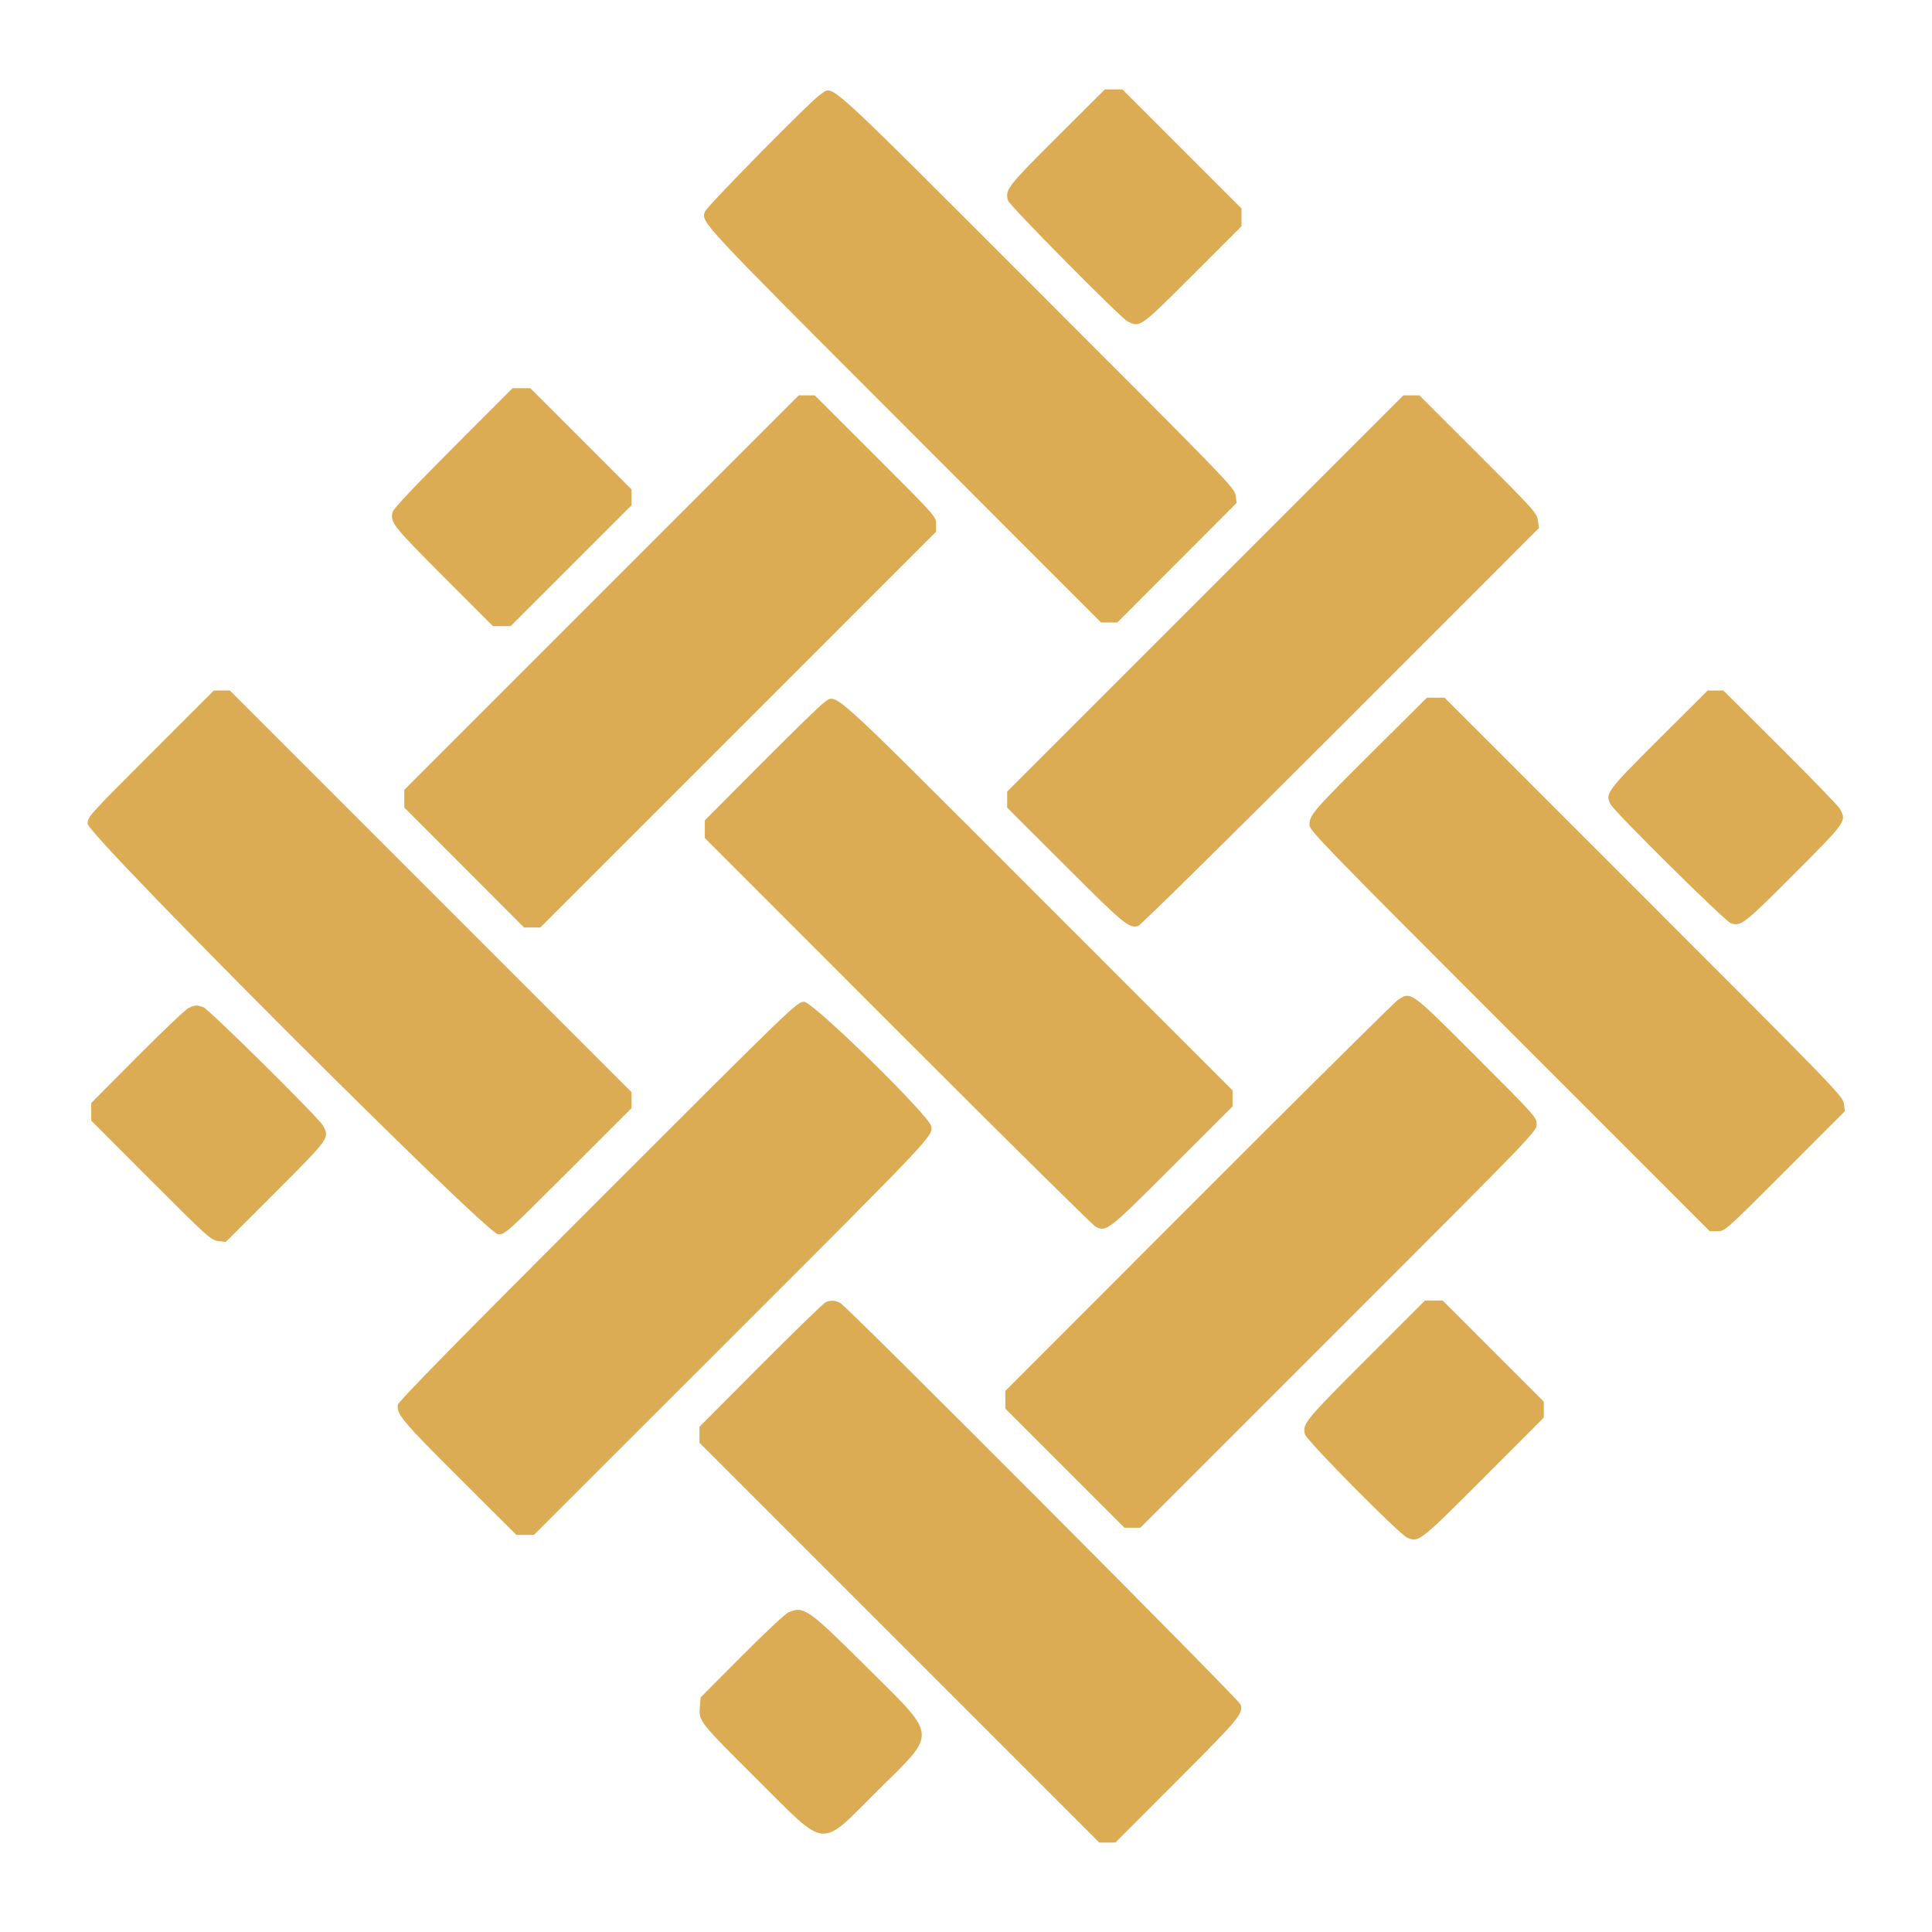 <svg id="svg" version="1.1" xmlns="http://www.w3.org/2000/svg" xmlns:xlink="http://www.w3.org/1999/xlink" width="138" height="138" viewBox="0, 0, 400,400"><g id="svgg"><path id="path0" d="M218.813 28.415 C 208.513 38.690,208.037 39.308,208.708 41.542 C 209.014 42.559,231.939 65.731,233.408 66.508 C 236.000 67.879,235.983 67.891,246.937 56.937 L 257.037 46.837 257.037 44.999 L 257.037 43.160 244.716 30.840 L 232.395 18.519 230.565 18.519 L 228.735 18.519 218.813 28.415 M169.815 19.591 C 167.997 20.735,146.373 42.688,145.947 43.822 C 145.129 45.997,144.772 45.614,186.985 87.870 L 227.962 128.889 229.636 128.889 L 231.311 128.889 243.671 116.509 L 256.031 104.129 255.819 102.552 C 255.615 101.032,254.120 99.488,214.560 59.932 C 169.186 14.564,172.728 17.757,169.815 19.591 M93.824 92.685 C 85.714 100.806,81.441 105.347,81.278 106.019 C 80.760 108.151,81.346 108.893,91.789 119.352 L 102.052 129.630 103.890 129.630 L 105.729 129.630 118.235 117.124 L 130.741 104.617 130.741 102.964 L 130.741 101.311 120.271 90.841 L 109.800 80.370 107.962 80.370 L 106.123 80.370 93.824 92.685 M124.541 122.689 L 83.704 163.526 83.704 165.363 L 83.704 167.199 96.106 179.618 L 108.509 192.037 110.180 192.037 L 111.851 192.037 152.828 151.060 L 193.805 110.084 193.805 108.514 C 193.805 106.945,193.796 106.935,181.243 94.398 L 168.681 81.852 167.029 81.852 L 165.377 81.852 124.541 122.689 M249.539 122.872 L 208.519 163.893 208.519 165.551 L 208.519 167.210 220.648 179.324 C 232.803 191.463,233.713 192.215,235.648 191.718 C 236.106 191.600,254.964 173.015,277.553 150.417 L 318.625 109.330 318.412 107.741 C 318.211 106.236,317.566 105.521,306.033 94.003 L 293.866 81.852 292.213 81.852 L 290.559 81.852 249.539 122.872 M31.210 156.024 C 18.418 168.816,18.148 169.116,18.148 170.560 C 18.148 172.884,100.819 255.556,103.144 255.556 C 104.588 255.556,104.888 255.286,117.679 242.494 L 130.741 229.433 130.741 227.774 L 130.741 226.115 89.165 184.539 L 47.589 142.963 45.930 142.963 L 44.271 142.963 31.210 156.024 M343.443 153.045 C 332.630 163.832,332.281 164.303,333.461 166.529 C 334.318 168.144,357.061 190.646,358.305 191.109 C 360.399 191.888,361.009 191.417,371.412 180.989 C 382.325 170.049,382.315 170.064,380.955 167.482 C 380.665 166.932,375.112 161.190,368.615 154.722 L 356.803 142.963 355.176 142.963 L 353.550 142.963 343.443 153.045 M283.792 156.019 C 271.792 167.964,271.111 168.758,271.111 170.811 C 271.111 171.935,274.338 175.258,312.549 213.473 L 353.987 254.916 355.559 254.916 C 357.129 254.916,357.137 254.909,369.544 242.486 L 381.957 230.057 381.745 228.479 C 381.541 226.958,380.053 225.420,340.300 185.673 L 299.067 144.444 297.243 144.444 L 295.420 144.444 283.792 156.019 M170.556 145.496 C 169.944 145.892,164.153 151.532,157.685 158.029 L 145.926 169.842 145.926 171.676 L 145.926 173.510 185.833 213.446 C 207.782 235.411,226.222 253.637,226.811 253.949 C 229.044 255.134,229.350 254.895,242.685 241.569 L 255.185 229.078 255.185 227.413 L 255.185 225.748 214.883 185.440 C 170.328 140.880,173.402 143.651,170.556 145.496 M289.444 207.000 C 288.833 207.386,270.292 225.763,248.241 247.839 L 208.148 287.978 208.148 289.816 L 208.148 291.654 220.469 303.975 L 232.790 316.296 234.449 316.296 L 236.107 316.296 277.128 275.276 C 317.827 234.576,318.148 234.244,318.148 232.782 C 318.148 231.340,317.879 231.039,305.642 218.802 C 291.884 205.044,292.190 205.268,289.444 207.000 M123.812 248.597 C 94.934 277.471,82.550 290.089,82.394 290.801 C 81.982 292.679,83.279 294.231,95.125 306.040 L 106.901 317.778 108.724 317.778 L 110.548 317.778 151.224 277.130 C 192.932 235.451,193.184 235.184,192.810 233.187 C 192.392 230.960,168.330 207.407,166.473 207.407 C 165.022 207.407,164.603 207.812,123.812 248.597 M39.074 208.679 C 38.463 208.955,33.671 213.497,28.426 218.773 L 18.889 228.366 18.889 230.190 L 18.889 232.014 31.225 244.366 C 42.915 256.071,43.644 256.729,45.146 256.931 L 46.731 257.143 57.069 246.805 C 68.284 235.590,68.254 235.632,66.876 233.037 C 66.059 231.499,43.288 208.976,42.106 208.536 C 40.787 208.046,40.440 208.062,39.074 208.679 M170.926 269.621 C 170.519 269.794,164.477 275.664,157.500 282.666 L 144.815 295.395 144.815 297.048 L 144.815 298.700 186.206 340.091 L 227.596 381.481 229.263 381.481 L 230.930 381.481 243.778 368.611 C 256.678 355.688,257.414 354.803,256.849 352.897 C 256.552 351.896,175.490 270.582,174.000 269.790 C 172.886 269.199,172.030 269.152,170.926 269.621 M282.722 281.574 C 270.177 294.123,269.638 294.782,270.170 296.944 C 270.488 298.234,289.689 317.642,291.366 318.368 C 293.722 319.388,293.970 319.194,307.173 305.969 L 319.630 293.493 319.630 291.846 L 319.630 290.200 309.159 279.729 L 298.689 269.259 296.861 269.259 L 295.033 269.259 282.722 281.574 M163.148 333.866 C 162.537 334.144,158.219 338.207,153.551 342.896 L 145.066 351.422 144.896 353.466 C 144.657 356.349,144.758 356.475,156.923 368.582 C 171.412 383.002,169.555 382.830,181.569 370.873 C 194.272 358.230,194.464 360.086,178.839 344.555 C 167.279 333.065,166.334 332.421,163.148 333.866 " stroke="none" fill="#dcac54" fill-rule="evenodd"></path><path id="path1" d="" stroke="none" fill="#e0ac54" fill-rule="evenodd"></path><path id="path2" d="" stroke="none" fill="#e0ac54" fill-rule="evenodd"></path><path id="path3" d="" stroke="none" fill="#e0ac54" fill-rule="evenodd"></path><path id="path4" d="" stroke="none" fill="#e0ac54" fill-rule="evenodd"></path></g></svg>